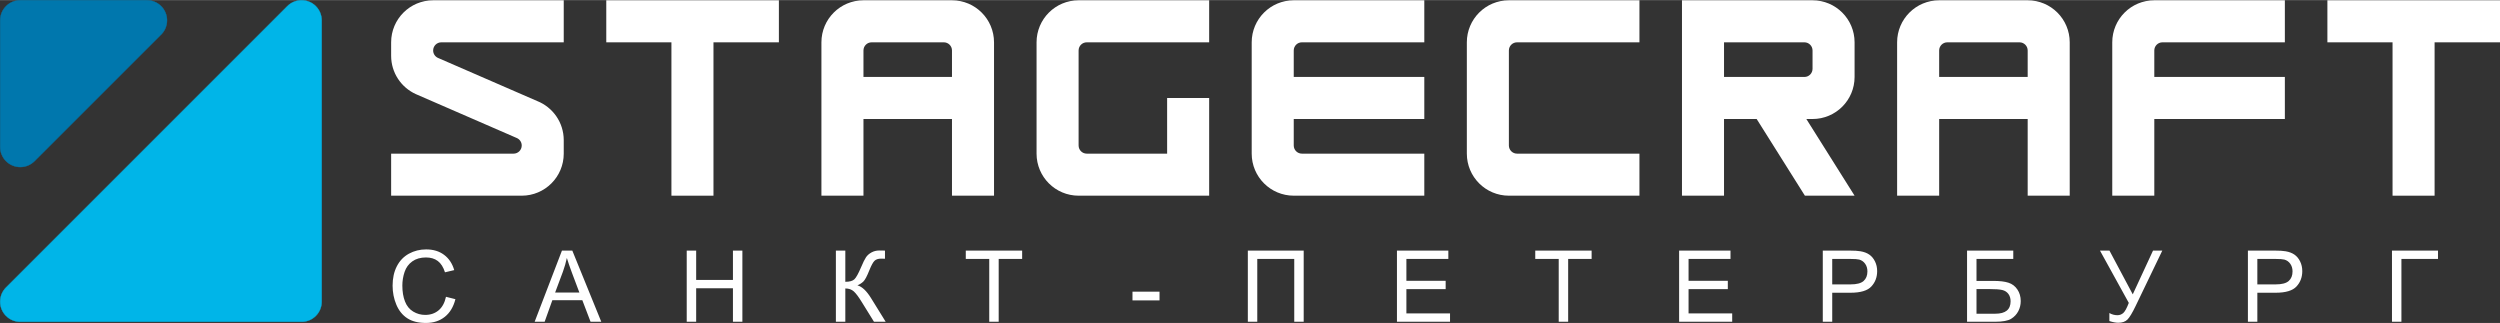 <?xml version="1.0" encoding="UTF-8"?>
<!DOCTYPE svg PUBLIC "-//W3C//DTD SVG 1.1//EN" "http://www.w3.org/Graphics/SVG/1.1/DTD/svg11.dtd">
<!-- Creator: CorelDRAW X8 -->
<svg xmlns="http://www.w3.org/2000/svg" xml:space="preserve" width="2012px" height="260px" version="1.1" style="shape-rendering:geometricPrecision; text-rendering:geometricPrecision; image-rendering:optimizeQuality; fill-rule:evenodd; clip-rule:evenodd"
viewBox="0 0 6093749 786953"
 xmlns:xlink="http://www.w3.org/1999/xlink">
 <rect x="0" y="0" width="6093749" height="786953" fill="#333333" stroke="none"/>
 <defs>
  <style type="text/css">
   <![CDATA[
    .str1 {stroke:#0077AD;stroke-width:872.211}
    .str0 {stroke:#00B5E8;stroke-width:872.211}
    .fil2 {fill:#0077AD}
    .fil1 {fill:#00B5E8}
    .fil0 {fill:white}
    .fil3 {fill:white;fill-rule:nonzero}
   ]]>
  </style>
 </defs>
 <g id="Промежутки">
  <polygon class="fil0" points="1739088,102917 1739088,476724 1636607,476724 1636607,102917 1477806,102917 1477806,436 1898526,436 1898526,102917 "/>
  <path class="fil0" d="M2844875 374243l-195938 0c-10961,0 -19845,-8885 -19845,-19845l0 -231636c0,-10960 8884,-19845 19845,-19845l298395 0 0 -102481 -318240 0c-56599,0 -102482,45883 -102482,102481l0 271326c0,56598 45883,102481 102482,102481l318240 0 6 -238143 -102481 0 18 135662z"/>
  <path class="fil0" d="M3153495 122762l0 64578 318240 0 0 102480 -318240 0 0 64578c0,10960 8886,19845 19846,19845l298394 0 0 102481 -318240 0c-56598,0 -102480,-45883 -102480,-102481l0 -271326c0,-56598 45882,-102481 102480,-102481l318240 0 0 102481 -298394 0c-10960,0 -19846,8885 -19846,19845z"/>
  <polygon class="fil0" points="5934310,102917 5934310,476724 5831829,476724 5831829,102917 5673028,102917 5673028,436 6093749,436 6093749,102917 "/>
  <path class="fil0" d="M2320448 122762l0 64578 -215759 0 0 -64578c0,-10960 8885,-19845 19845,-19845l176068 0c10961,0 19846,8885 19846,19845zm102481 -19845l0 373807 -102481 0 0 -186904 -215759 0 0 186904 -102481 0 0 -373807c0,-56598 45883,-102481 102481,-102481l215759 0c56599,0 102481,45883 102481,102481z"/>
  <path class="fil0" d="M3677898 354398l0 -231636c0,-10960 8885,-19845 19845,-19845l298395 0 0 -102481 -318240 0c-56598,0 -102480,45883 -102480,102481l0 271326c0,56598 45882,102481 102480,102481l318240 0 0 -102481 -298395 0c-10960,0 -19845,-8885 -19845,-19845z"/>
  <path class="fil0" d="M5270952 102917l298394 0 0 -102481 -318240 0c-56599,0 -102481,45883 -102481,102481l0 373807 102481 0 0 -186904 318240 0 0 -102480 -318240 0 0 -64578c0,-10960 8885,-19845 19846,-19845z"/>
  <path class="fil0" d="M4418060 167494c0,10960 -8885,19846 -19846,19846l-195913 0 0 -84423 195913 0c10961,0 19846,8885 19846,19845l0 44732zm-318240 -167058l318240 0c56599,0 102480,45883 102480,102481l0 84423c0,56599 -45881,102480 -102480,102480l-15090 0 117570 186904 -121101 0 -117562 -186904 -79576 0 0 186904 -102481 0 0 -476288z"/>
  <path class="fil0" d="M4942463 122762l0 64578 -215759 0 0 -64578c0,-10960 8884,-19845 19845,-19845l176068 0c10961,0 19846,8885 19846,19845zm102481 -19845l0 373807 -102481 0 0 -186904 -215759 0 0 186904 -102482 0 0 -373807c0,-56598 45883,-102481 102482,-102481l215759 0c56598,0 102481,45883 102481,102481z"/>
  <path class="fil0" d="M1075656 102917c-10960,0 -19845,8885 -19845,19845 0,7907 4624,14735 11316,17925l242259 105337c37919,15031 64737,52039 64737,95307l0 32912c0,56598 -45881,102481 -102480,102481l-318240 0 0 -102481 298468 0c10960,0 19844,-8885 19844,-19845 0,-8327 -5128,-15456 -12397,-18401l-246022 -106990c-35339,-16168 -59893,-51837 -59893,-93241l0 -32849c0,-56598 45882,-102481 102480,-102481l318240 0 0 102481 -298467 0z"/>
  <path class="fil1 str0" d="M14781 700439l685657 -685658c8862,-8855 21113,-14345 34631,-14345 27049,0 48975,21928 48975,48976l0 685658c0,27049 -21926,48975 -48975,48975l-685657 0c-27049,0 -48976,-21926 -48976,-48975 0,-13517 5491,-25770 14345,-34631z"/>
  <path class="fil2 str1" d="M84042 392549c-8858,8833 -21133,14344 -34630,14344 -27049,0 -48976,-21926 -48976,-48975l0 -308506c0,-27048 21927,-48976 48976,-48976l308693 0c27049,0 48976,21928 48976,48976 0,14647 -6435,27797 -16626,36772l-306413 306365z"/>
  <path class="fil3" d="M1087070 723192l23016 5815c-4805,18858 -13447,33193 -25923,43086 -12478,9893 -27742,14860 -45793,14860 -18655,0 -33837,-3796 -45548,-11428 -11711,-7591 -20594,-18615 -26692,-33031 -6097,-14456 -9166,-29922 -9166,-46478 0,-18050 3433,-33797 10337,-47245 6906,-13446 16718,-23663 29438,-30648 12720,-6986 26732,-10459 41995,-10459 17363,0 31941,4402 43732,13246 11831,8842 20069,21240 24713,37230l-22532 5330c-3998,-12598 -9853,-21806 -17485,-27539 -7632,-5775 -17242,-8642 -28832,-8642 -13284,0 -24430,3190 -33353,9570 -8925,6380 -15224,14981 -18818,25722 -3634,10782 -5451,21887 -5451,33314 0,14739 2140,27621 6421,38604 4279,11024 10942,19220 19987,24672 9046,5451 18818,8157 29357,8157 12841,0 23663,-3715 32546,-11104 8884,-7431 14901,-18414 18051,-33032zm216139 60853l66547 -173473 25238 0 70625 173473 -26127 0 -20069 -52575 -73047 0 -18817 52575 -24350 0zm49910 -71230l59117 0 -18091 -48093c-5450,-14618 -9570,-26692 -12436,-36221 -2383,11307 -5573,22411 -9570,33395l-19020 50919zm320766 71230l0 -173473 23016 0 0 71473 89644 0 0 -71473 23018 0 0 173473 -23018 0 0 -81649 -89644 0 0 81649 -23016 0zm363568 -173473l23017 0 0 76077c10458,0 17848,-2060 22088,-6138 4280,-4078 9691,-13851 16313,-29356 4805,-11428 8763,-19464 11912,-24148 3110,-4725 7551,-8682 13326,-11872 5734,-3190 12114,-4805 19059,-4805 8844,0 13488,80 13972,242l0 19867c-807,0 -2342,-40 -4603,-121 -2544,-80 -4079,-122 -4644,-122 -7309,0 -12760,1778 -16314,5331 -3634,3554 -7753,11145 -12436,22735 -5815,14698 -10742,23985 -14780,27821 -3997,3796 -8843,6864 -14415,9166 11185,3069 22249,13447 33152,31053l35736 57743 -28508 0 -29115 -47002c-7954,-13043 -14617,-22008 -19948,-26853 -5370,-4886 -12275,-7308 -20795,-7308l0 81163 -23017 0 0 -173473zm373825 173473l0 -153122 -57179 0 0 -20351 137375 0 0 20351 -57179 0 0 153122 -23017 0zm349152 -52090l0 -21321 65900 0 0 21321 -65900 0zm281152 -121383l136162 0 0 173473 -23016 0 0 -153122 -90130 0 0 153122 -23016 0 0 -173473zm363488 173473l0 -173473 125259 0 0 20351 -102243 0 0 53302 95702 0 0 20352 -95702 0 0 59117 106362 0 0 20351 -129378 0zm394297 0l0 -153122 -57179 0 0 -20351 137375 0 0 20351 -57179 0 0 153122 -23017 0zm293468 0l0 -173473 125260 0 0 20351 -102243 0 0 53302 95701 0 0 20352 -95701 0 0 59117 106361 0 0 20351 -129378 0zm350202 0l0 -173473 65497 0c11508,0 20312,565 26409,1656 8520,1413 15668,4118 21442,8075 5774,3998 10418,9571 13931,16718 3513,7148 5249,15022 5249,23623 0,14698 -4684,27175 -14093,37351 -9367,10216 -26367,15304 -50919,15304l-44498 0 0 70746 -23018 0zm23018 -91098l44821 0c14860,0 25360,-2746 31618,-8278 6218,-5532 9328,-13284 9328,-23339 0,-7228 -1818,-13447 -5492,-18615 -3674,-5169 -8521,-8602 -14497,-10257 -3875,-1009 -11024,-1535 -21401,-1535l-44377 0 0 62024zm328639 -82375l112660 0 0 20351 -89644 0 0 53545 41430 0c15305,0 27459,1454 36505,4401 9045,2907 16273,8399 21724,16516 5452,8075 8156,17484 8156,28226 0,8762 -1937,16960 -5854,24551 -3917,7631 -9732,13850 -17485,18655 -7712,4805 -20917,7228 -39532,7228l-67960 0 0 -173473zm23016 153849l45912 0c12398,0 21684,-2504 27903,-7552 6179,-5047 9288,-12598 9288,-22653 0,-7187 -1777,-13163 -5331,-17968 -3553,-4807 -8479,-7996 -14778,-9571 -6340,-1575 -17122,-2342 -32345,-2342l-30649 0 0 60086zm300980 -153849l23097 0 56815 106644 49385 -106644 22613 0 -64971 134951c-8117,16879 -14780,27943 -19989,33152 -5209,5209 -12639,7794 -22330,7794 -5896,0 -13124,-1374 -21725,-4120l0 -19625c6138,3554 12639,5331 19504,5331 5573,0 10378,-1818 14456,-5411 4038,-3594 8520,-11791 13406,-24591l-70261 -127481zm360579 173473l0 -173473 65497 0c11509,0 20312,565 26409,1656 8520,1413 15668,4118 21442,8075 5774,3998 10418,9571 13931,16718 3513,7148 5249,15022 5249,23623 0,14698 -4684,27175 -14092,37351 -9368,10216 -26368,15304 -50919,15304l-44499 0 0 70746 -23018 0zm23018 -91098l44821 0c14860,0 25360,-2746 31619,-8278 6217,-5532 9327,-13284 9327,-23339 0,-7228 -1817,-13447 -5492,-18615 -3674,-5169 -8520,-8602 -14497,-10257 -3875,-1009 -11024,-1535 -21401,-1535l-44377 0 0 62024zm328155 -82375l112176 0 0 20351 -89160 0 0 153122 -23016 0 0 -173473z"/>
 </g>
</svg>
